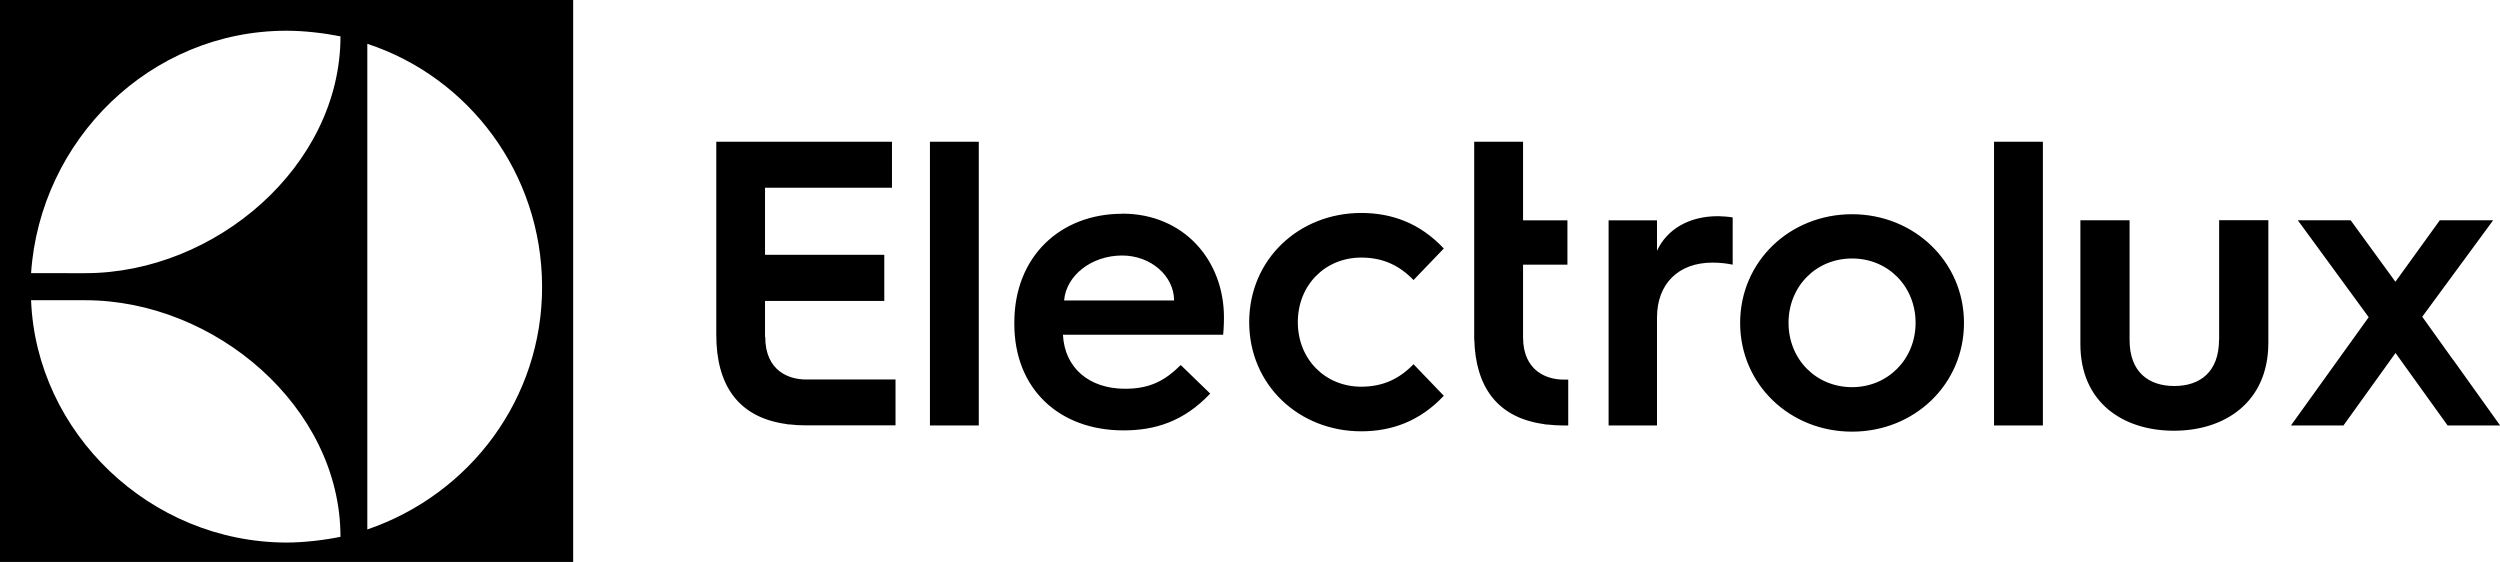 <?xml version="1.0" encoding="UTF-8"?>
<svg id="Layer_1" xmlns="http://www.w3.org/2000/svg" version="1.1" viewBox="0 0 218 49">
  <!-- Generator: Adobe Illustrator 29.7.1, SVG Export Plug-In . SVG Version: 2.1.1 Build 8)  -->
  <path d="M0,49.99h49.98V0H0v49.99ZM32.03,3.82c8.83,2.9,15.22,11.27,15.24,21.17.02,9.73-6.23,18.09-15.24,21.18V3.82ZM24.98,2.68c1.6,0,3.3.21,4.71.49,0,11.33-10.95,20.65-22.25,20.65H2.71C3.49,12.21,13.09,2.68,24.98,2.68ZM7.44,26.18c11.3,0,22.25,9.31,22.25,20.63-1.41.29-3.2.5-4.71.5-11.89-.02-21.82-9.57-22.27-21.13,0,0,4.73,0,4.73,0ZM66.71,29.39v-3.15h10.4v-4.02h-10.4v-5.85h11.07v-4.01h-15.32v16.84c0,4.26,1.81,7.17,6.07,7.77.08.02.17.04.25.04h.08c.44.05.88.08,1.35.08h7.88v-4h-7.84c-1.35,0-3.52-.67-3.52-3.7ZM81.09,37.1h4.26V12.36h-4.26v24.74ZM97.86,18.64c-5.38,0-9.41,3.71-9.41,9.48v.14c0,5.63,3.89,9.27,9.52,9.27,2.71,0,5.24-.75,7.56-3.21l-2.57-2.49c-1.36,1.35-2.67,2.07-4.85,2.07-3.17,0-5.28-1.85-5.42-4.71h13.97c.07-.71.07-1.5.07-1.5,0-5.03-3.53-9.06-8.87-9.06ZM92.79,26.2c.18-2.18,2.39-3.92,5.06-3.92,2.5,0,4.53,1.78,4.53,3.92h-9.59ZM118.7,22.46c1.93,0,3.35.71,4.56,1.96l2.64-2.75c-2.07-2.21-4.53-3.1-7.2-3.1-5.42,0-9.77,4.03-9.77,9.52s4.35,9.52,9.77,9.52c2.67,0,5.13-.89,7.2-3.1l-2.64-2.75c-1.21,1.25-2.64,1.96-4.56,1.96-3.14,0-5.53-2.39-5.53-5.63s2.39-5.63,5.53-5.63ZM132.81,29.4h0v-6.32h3.87v-3.87h-3.87v-6.85h-4.26v17.29h.01c.12,4.02,1.95,6.76,6.06,7.33.09.02.17.04.25.04h.08c.44.05.88.08,1.35.08h.45v-4s-.42,0-.42,0c-1.35,0-3.52-.67-3.52-3.7ZM144.49,21.87v-2.66h-4.22v17.89h4.22v-9.41c0-2.95,1.88-4.79,4.83-4.79.67,0,1.28.07,1.77.18v-4.12c-.42-.07-.85-.1-1.28-.11-2.56,0-4.47,1.17-5.32,3.02ZM161.5,18.68c-5.43,0-9.76,4.12-9.76,9.48s4.33,9.48,9.76,9.48,9.76-4.12,9.76-9.48c0-5.36-4.37-9.48-9.76-9.48ZM161.5,33.76c-3.16,0-5.54-2.45-5.54-5.61s2.38-5.61,5.54-5.61,5.54,2.45,5.54,5.61c0,3.16-2.41,5.61-5.54,5.61ZM173.88,37.1h4.26V12.36h-4.26v24.74ZM193.5,29.61c0,2.84-1.67,4.05-3.9,4.05s-3.9-1.21-3.9-4.01v-10.44h-4.29v10.79c0,5.11,3.73,7.56,8.16,7.56s8.23-2.49,8.23-7.67v-10.69h-4.29s0,10.4,0,10.4ZM213.91,31.38l-2.69-3.76,3.33-4.53,2.85-3.88h-4.65l-3.87,5.36-3.9-5.36h-4.61l2.65,3.62,3.53,4.83-3.7,5.15-3.08,4.29h4.58l4.54-6.32,4.54,6.32h4.58l-4.09-5.72h0Z"/>
</svg>